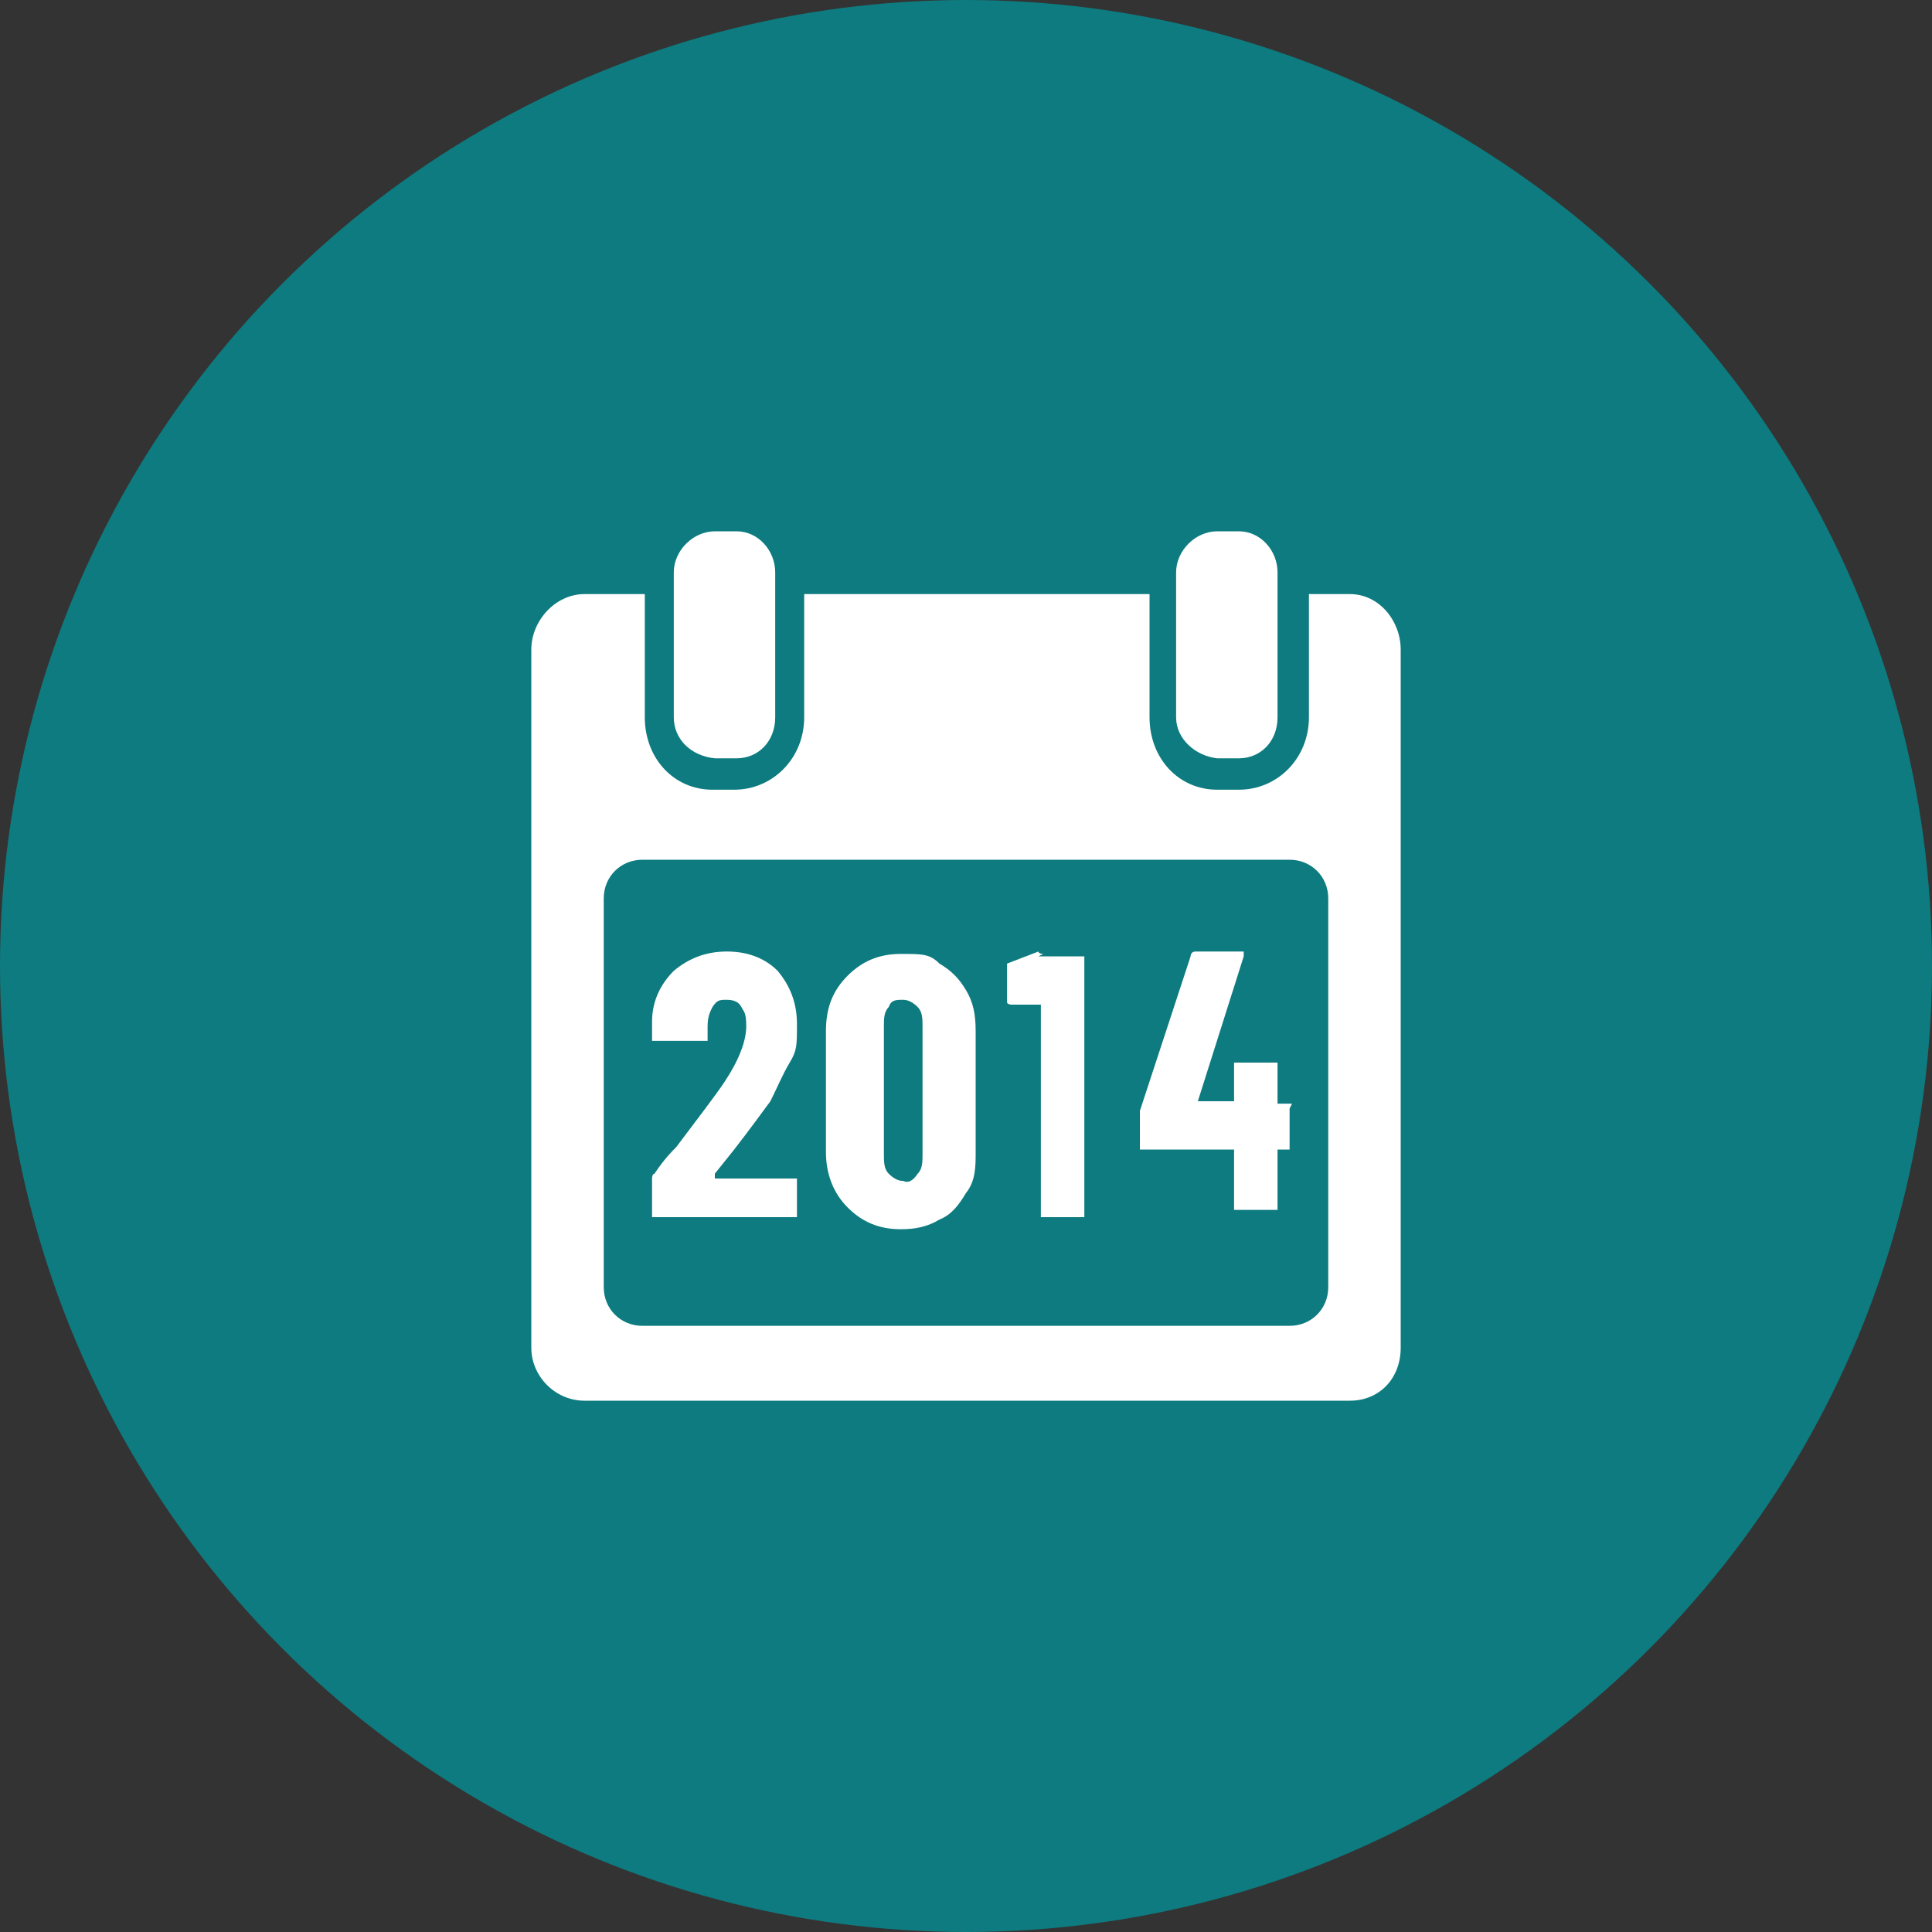 <?xml version="1.0" encoding="UTF-8"?>
<svg xmlns="http://www.w3.org/2000/svg" version="1.1" viewBox="0 0 80 80">
  <rect x="0" y="0" width="80" height="80" fill="#333333" stroke="none"/>
  <defs>
    <style>
      .cls-1 {
        fill: #fff;
      }

      .cls-2 {
        fill: none;
      }

      .cls-3 {
        fill: #0d7b7f;
      }
    </style>
  </defs>
  <g>
    <g id="Capa_1">
      <circle class="cls-3" cx="40" cy="40" r="40"></circle>
      <rect class="cls-2" width="80" height="80"></rect>
      <g>
        <path class="cls-1" d="M55.9,24.6h-1.7v5.1c0,1.7-1.3,3-2.9,3h-.9c-1.6,0-2.8-1.3-2.8-3v-5.1h-14.3v5.1c0,1.7-1.3,3-2.9,3h-.9c-1.6,0-2.8-1.3-2.8-3v-5.1h-2.5c-1.2,0-2.2,1.1-2.2,2.3v28.9c0,1.2,1,2.2,2.2,2.2h31.7c1.2,0,2.1-.9,2.1-2.2v-28.9c0-1.2-.9-2.3-2.1-2.3ZM55,53.3c0,.9-.7,1.6-1.6,1.6h-26.8c-.9,0-1.6-.7-1.6-1.6v-16.1c0-.9.7-1.6,1.6-1.6h26.8c.9,0,1.6.7,1.6,1.6v16.1Z"></path>
        <path class="cls-1" d="M50.4,31.4h.9c.9,0,1.6-.7,1.6-1.7v-6c0-.9-.7-1.7-1.6-1.7h-.9c-.9,0-1.7.8-1.7,1.7v6c0,.9.8,1.6,1.7,1.7Z"></path>
        <path class="cls-1" d="M29.6,31.4h.9c.9,0,1.6-.7,1.6-1.7v-6c0-.9-.7-1.7-1.6-1.7h-.9c-.9,0-1.7.8-1.7,1.7v6c0,.9.7,1.6,1.7,1.7Z"></path>
        <g>
          <path class="cls-1" d="M29.6,48.8s.1,0,0,0h3.4q0,0,0,0h0v1.6q0,0,0,0h0c0,0-5.8,0-5.8,0q-.1,0-.1,0c0,0-.1,0-.1,0v-1.6c0,0,0-.2.1-.2.4-.6.7-.9.9-1.1.9-1.2,1.6-2.1,2-2.7.6-.9.9-1.7.9-2.3s-.1-.6-.2-.8-.3-.3-.6-.3-.4,0-.6.3c-.1.2-.2.4-.2.8v.6q0,0-.1,0h-.1c0,0-1.9,0-1.9,0q-.1,0-.1,0h-.1v-.8c0-.9.4-1.6.9-2.1.6-.5,1.3-.8,2.2-.8s1.6.3,2.1.8c.5.6.8,1.3.8,2.2s0,1.1-.3,1.6-.5,1-.8,1.6c-.3.4-.8,1.1-1.5,2l-.8,1q0,0,0,0Z"></path>
          <path class="cls-1" d="M35.1,50c-.6-.6-.9-1.4-.9-2.3v-5c0-1,.3-1.7.9-2.3.6-.6,1.3-.9,2.2-.9s1.2,0,1.6.4c.5.3.8.6,1.1,1.1s.4,1,.4,1.7v5c0,.6,0,1.2-.4,1.7-.3.5-.6.9-1.1,1.1-.5.3-1,.4-1.6.4-.9,0-1.6-.3-2.2-.9ZM38,48.6c.2-.2.2-.5.2-.8v-5.3c0-.3,0-.6-.2-.8-.2-.2-.4-.3-.6-.3-.3,0-.5,0-.6.3-.2.2-.2.5-.2.8v5.3c0,.3,0,.6.2.8.2.2.4.3.6.3.2.1.4,0,.6-.3Z"></path>
          <path class="cls-1" d="M43,39.6h1.9q0,0,0,0h0v10.8q0,0,0,0h0c0,0-1.8,0-1.8,0q0,0,0,0h0v-8.8s0,0,0,0h-1.2c0,0-.2,0-.2-.1v-1.4c0,0,0-.2,0-.2l1.3-.5c0,.1.2.1.2.1Z"></path>
          <path class="cls-1" d="M53.4,45.9h0v1.7q0,0,0,0h0c0,0-.5,0-.5,0q0,0,0,0v2.5q0,0,0,0h0c0,0-1.8,0-1.8,0q0,0,0,0h0v-2.5q0,0,0,0h-3.9q0,0,0,0h0v-1.6l2.1-6.4c0,0,0-.2.2-.2h2q0,0,0,0v.2l-1.9,6q0,0,0,0h1.5q0,0,0,0v-1.6q0,0,0,0h0c0,0,1.8,0,1.8,0q0,0,0,0h0v1.7q0,0,0,0h.5q0,0,.1,0Z"></path>
        </g>
      </g>
    </g>
  </g>
</svg>
